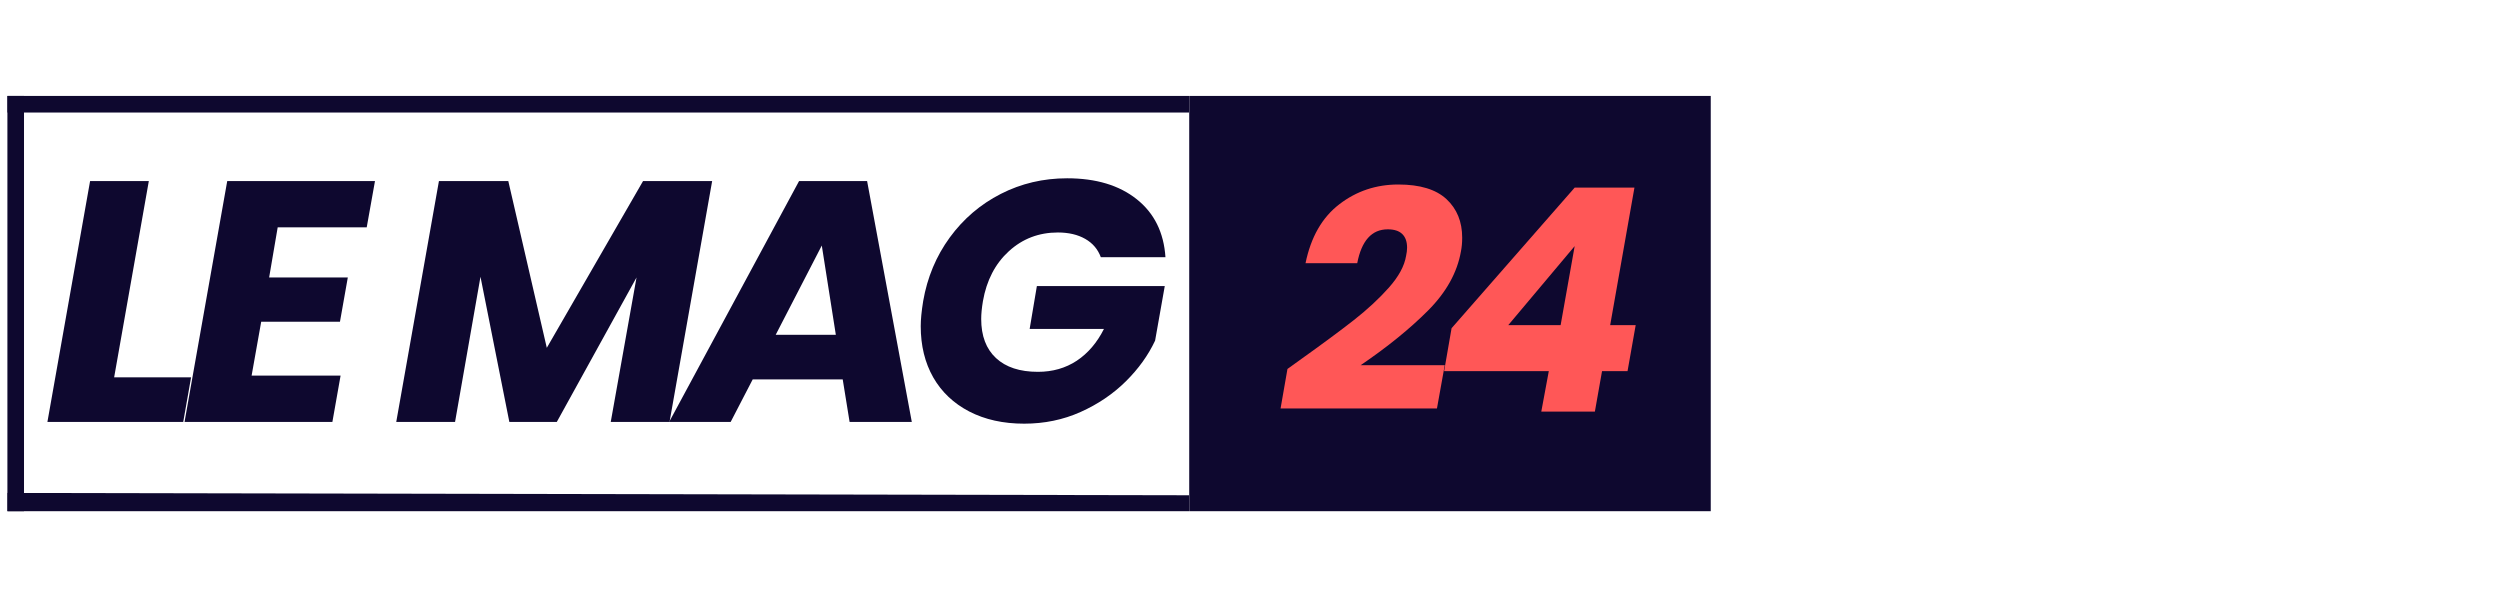 <svg xmlns="http://www.w3.org/2000/svg" xmlns:xlink="http://www.w3.org/1999/xlink" width="1024" zoomAndPan="magnify" viewBox="0 0 768 187.5" height="250" preserveAspectRatio="xMidYMid meet" version="1.0"><defs><clipPath id="04fb04c749"><path d="M 365.328 29.48 L 525.617 29.48 L 525.617 157.047 L 365.328 157.047 Z M 365.328 29.48 " clip-rule="nonzero"/></clipPath><clipPath id="089a247c4d"><path d="M 2.273 29.48 L 370.535 29.48 L 370.535 34.938 L 2.273 34.938 Z M 2.273 29.48 " clip-rule="nonzero"/></clipPath><clipPath id="a85200efc9"><path d="M 2.273 98 L 423.828 98 L 423.828 157.047 L 2.273 157.047 Z M 2.273 98 " clip-rule="nonzero"/></clipPath><clipPath id="3831ffc6d7"><path d="M 2.273 29.48 L 8 29.48 L 8 157.047 L 2.273 157.047 Z M 2.273 29.48 " clip-rule="nonzero"/></clipPath></defs><path fill="#0e082f" d="M 35.066 115.91 L 58.703 115.91 L 56.289 129.617 L 14.566 129.617 L 27.676 55.621 L 45.719 55.621 Z M 35.066 115.91 " fill-opacity="1" fill-rule="nonzero"/><path fill="#0e082f" d="M 85.305 69.844 L 82.68 85.234 L 106.848 85.234 L 104.438 98.836 L 80.242 98.836 L 77.297 115.379 L 104.629 115.379 L 102.109 129.617 L 56.691 129.617 L 69.805 55.621 L 115.195 55.621 L 112.656 69.844 Z M 85.305 69.844 " fill-opacity="1" fill-rule="nonzero"/><path fill="#0e082f" d="M 218.773 55.621 L 205.684 129.617 L 187.621 129.617 L 195.543 85.234 L 171.051 129.617 L 156.469 129.617 L 147.605 85.02 L 139.793 129.617 L 121.727 129.617 L 134.84 55.621 L 156.148 55.621 L 167.977 106.852 L 197.547 55.621 Z M 218.773 55.621 " fill-opacity="1" fill-rule="nonzero"/><path fill="#0e082f" d="M 258.883 116.551 L 231.23 116.551 L 224.461 129.617 L 205.566 129.617 L 245.473 55.621 L 266.375 55.621 L 280.105 129.617 L 260.996 129.617 Z M 256.766 102.844 L 252.453 75.426 L 238.297 102.844 Z M 256.766 102.844 " fill-opacity="1" fill-rule="nonzero"/><path fill="#0e082f" d="M 283.598 92.504 C 284.859 85.203 287.59 78.684 291.773 72.953 C 295.957 67.23 301.18 62.766 307.445 59.566 C 313.707 56.367 320.496 54.77 327.816 54.77 C 336.699 54.77 343.828 56.918 349.211 61.207 C 354.59 65.488 357.527 71.418 358.027 79.008 L 338.172 79.008 C 337.258 76.551 335.656 74.676 333.367 73.379 C 331.07 72.074 328.273 71.418 324.977 71.418 C 319.137 71.418 314.117 73.34 309.922 77.176 C 305.738 81 303.078 86.109 301.957 92.504 C 301.602 94.625 301.426 96.445 301.426 97.98 C 301.426 103.184 302.941 107.191 305.973 110.004 C 309.004 112.82 313.297 114.227 318.848 114.227 C 323.359 114.227 327.336 113.09 330.785 110.816 C 334.227 108.527 337.008 105.273 339.133 101.051 L 316.309 101.051 L 318.527 87.879 L 357.816 87.879 L 354.848 104.633 C 352.738 109.141 349.727 113.324 345.816 117.188 C 341.914 121.043 337.285 124.172 331.938 126.57 C 326.598 128.957 320.824 130.152 314.621 130.152 C 308.215 130.152 302.598 128.91 297.773 126.422 C 292.957 123.922 289.266 120.426 286.691 115.934 C 284.129 111.43 282.848 106.184 282.848 100.199 C 282.848 98.168 283.094 95.605 283.598 92.504 Z M 283.598 92.504 " fill-opacity="1" fill-rule="nonzero"/><g clip-path="url(#04fb04c749)"><path fill="#0e082f" d="M 365.328 29.48 L 525.543 29.48 L 525.543 157.047 L 365.328 157.047 Z M 365.328 29.48 " fill-opacity="1" fill-rule="nonzero"/></g><path fill="#ff5757" d="M 399.242 110.656 C 406.188 105.699 411.734 101.598 415.875 98.355 C 420.027 95.105 423.625 91.77 426.66 88.359 C 429.691 84.945 431.453 81.684 431.953 78.574 C 432.152 77.676 432.254 76.848 432.254 76.078 C 432.254 74.234 431.75 72.832 430.758 71.879 C 429.777 70.93 428.293 70.449 426.316 70.449 C 421.406 70.449 418.277 73.922 416.941 80.855 L 401.059 80.855 C 402.707 72.828 406.164 66.793 411.434 62.754 C 416.699 58.703 422.742 56.68 429.562 56.68 C 436.207 56.68 441.141 58.184 444.359 61.176 C 447.574 64.16 449.184 68.117 449.184 73.031 C 449.184 74.555 449.055 75.949 448.801 77.23 C 447.656 83.727 444.297 89.781 438.699 95.395 C 433.117 100.992 426.215 106.594 417.988 112.191 L 443.824 112.191 L 441.434 125.473 L 393.391 125.473 L 395.508 113.344 Z M 399.242 110.656 " fill-opacity="1" fill-rule="nonzero"/><path fill="#ff5757" d="M 443.637 114.004 L 445.922 100.828 L 483.738 57.637 L 502.102 57.637 L 494.648 99.871 L 502.484 99.871 L 499.984 114.004 L 492.148 114.004 L 489.949 126.434 L 473.488 126.434 L 475.793 114.004 Z M 483.738 75.609 L 463.348 99.871 L 479.426 99.871 Z M 483.738 75.609 " fill-opacity="1" fill-rule="nonzero"/><g clip-path="url(#089a247c4d)"><path stroke-linecap="butt" transform="matrix(0.511, -0, 0, 0.51, 2.287, 24.376)" fill="none" stroke-linejoin="miter" d="M 0.005 10.003 L 710.337 10.003 " stroke="#0e082f" stroke-width="20" stroke-opacity="1" stroke-miterlimit="4"/></g><g clip-path="url(#a85200efc9)"><path stroke-linecap="butt" transform="matrix(0.511, 0.001, -0.001, 0.51, 2.31, 151.434)" fill="none" stroke-linejoin="miter" d="M 0.004 9.996 L 710.308 9.999 " stroke="#0e082f" stroke-width="20" stroke-opacity="1" stroke-miterlimit="4"/></g><g clip-path="url(#3831ffc6d7)"><path stroke-linecap="butt" transform="matrix(0, 0.51, -0.511, 0, 7.379, -50.164)" fill="none" stroke-linejoin="miter" d="M -0.001 10.006 L 641.366 10.006 " stroke="#0e082f" stroke-width="20" stroke-opacity="1" stroke-miterlimit="4"/></g></svg>